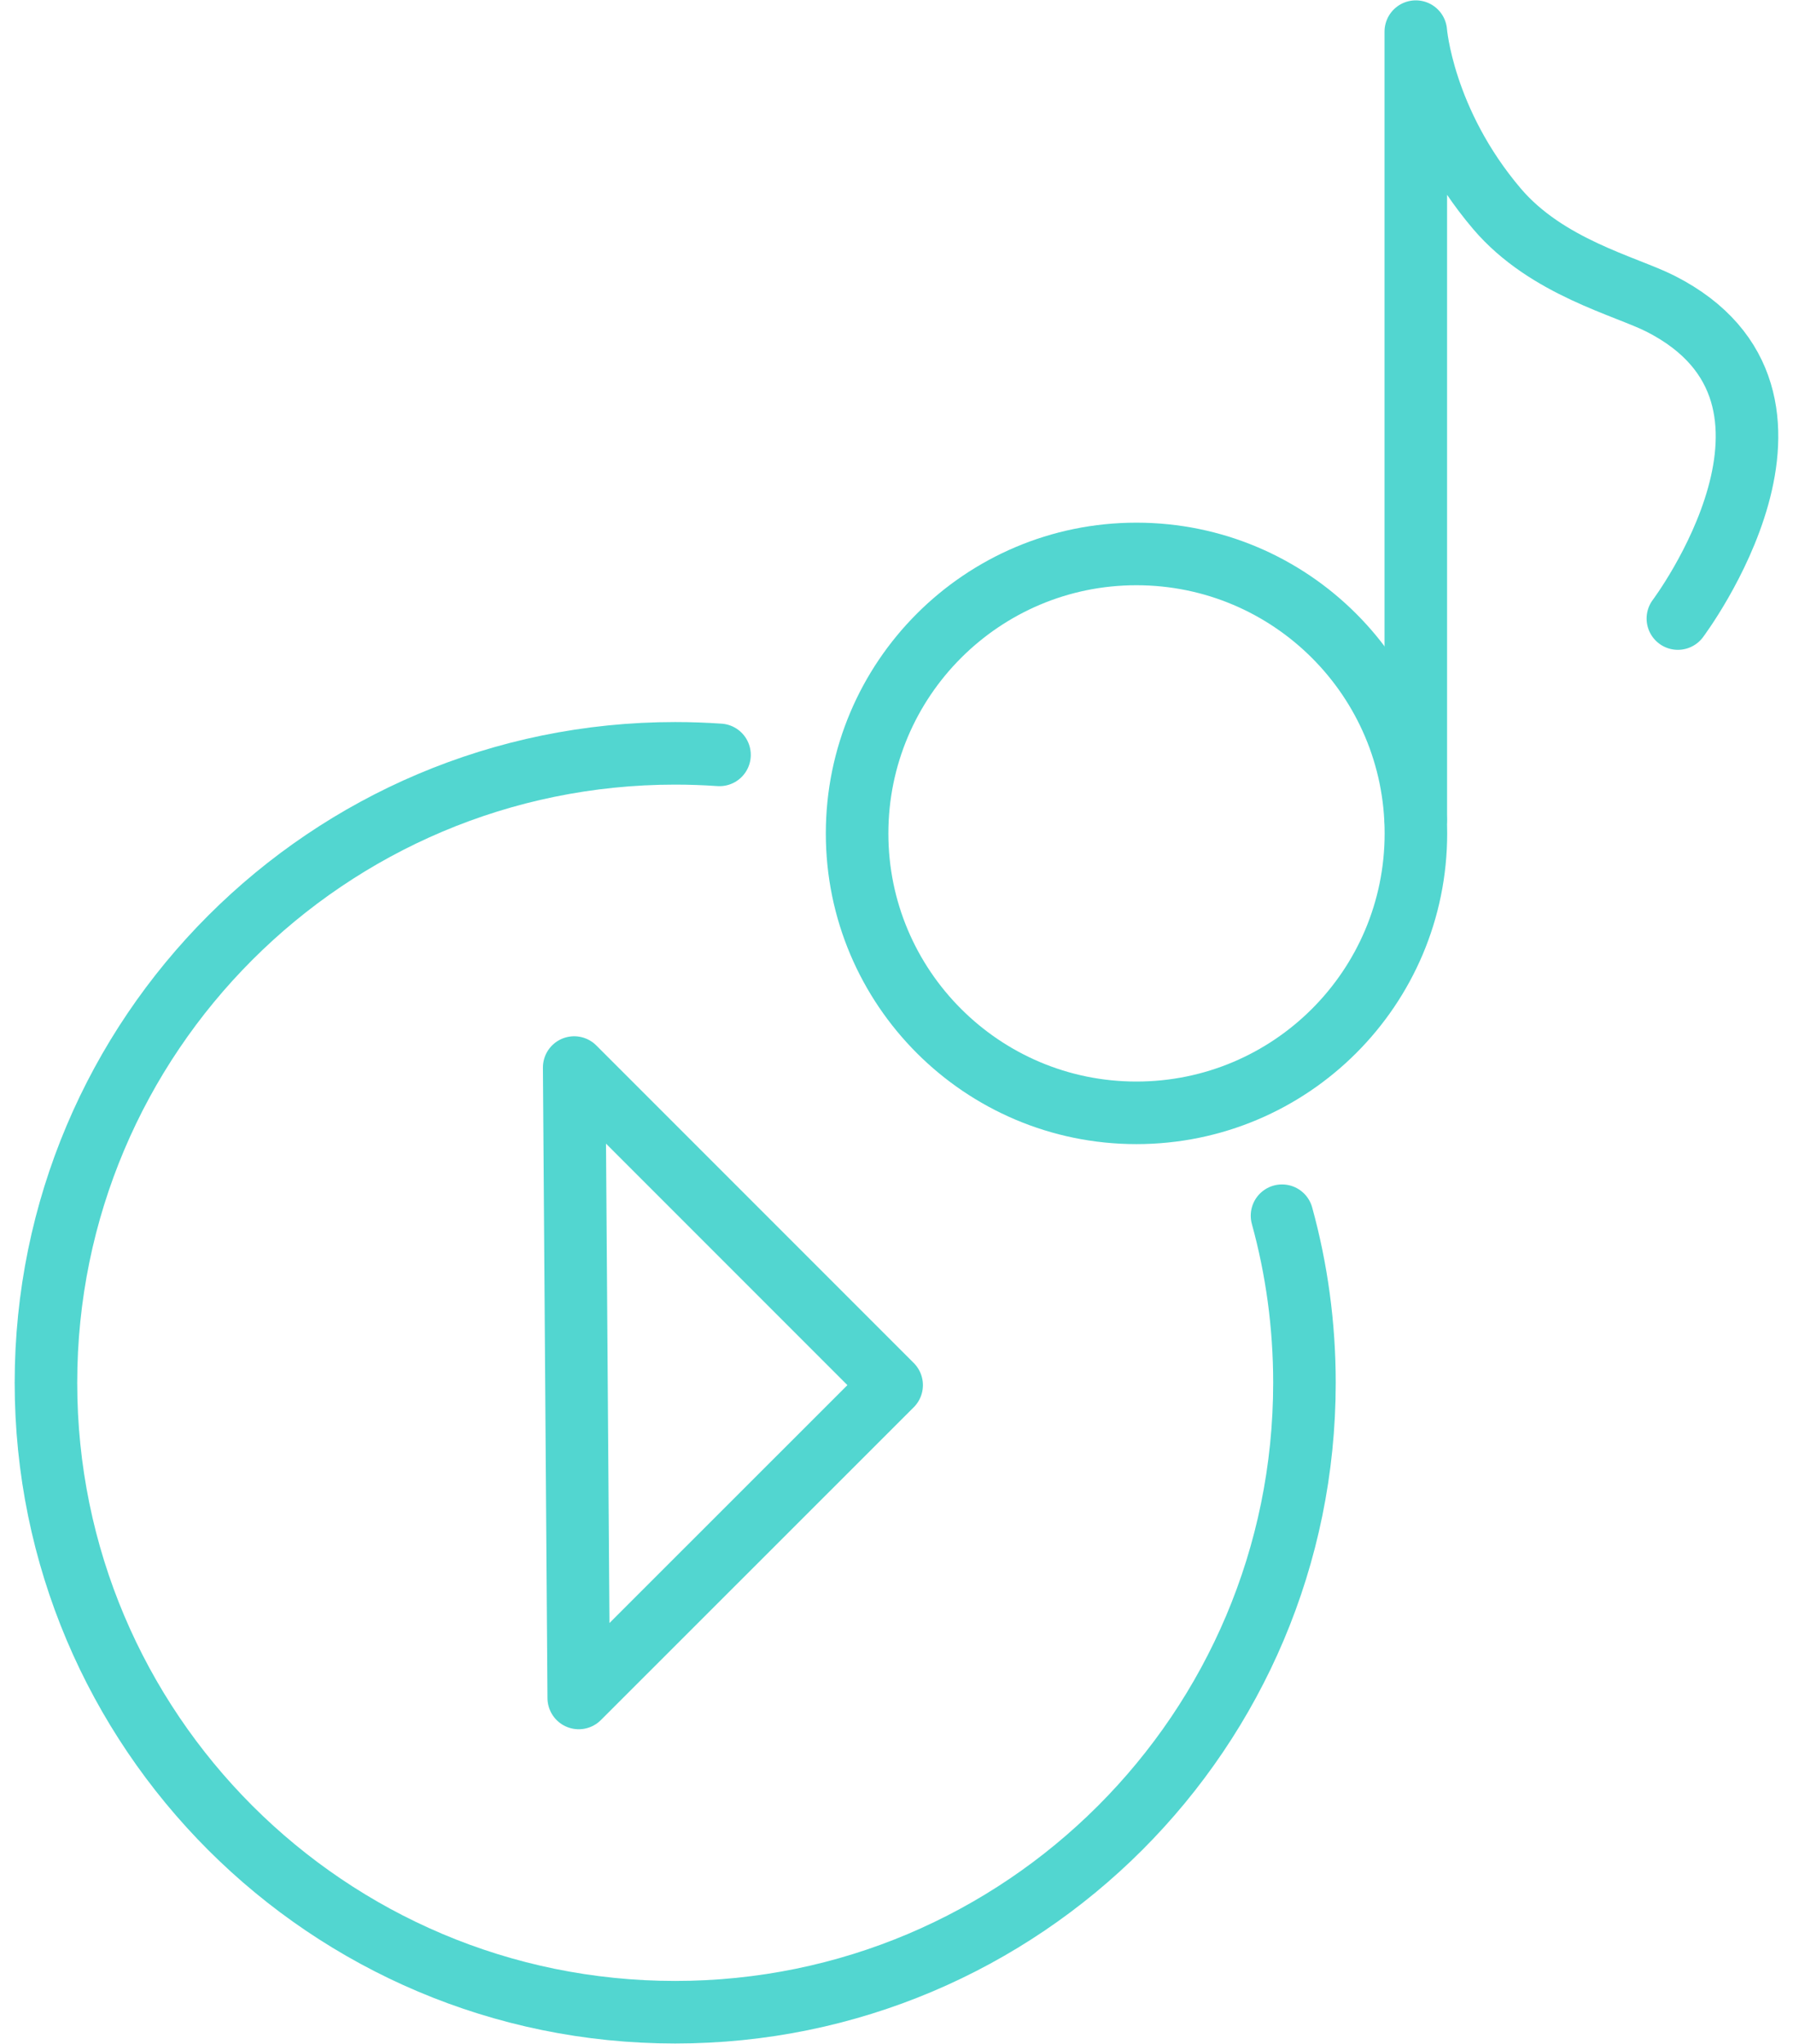 <svg width="86" height="98" viewBox="0 0 86 98" fill="none" xmlns="http://www.w3.org/2000/svg">
<path d="M61.491 58.291C62.193 60.837 62.567 63.526 62.567 66.301C62.567 82.972 49.055 96.482 32.385 96.482C15.719 96.482 2.204 82.972 2.204 66.301C2.204 49.636 15.719 36.121 32.385 36.121C33.099 36.121 33.81 36.147 34.511 36.195" stroke="#52D6D0" stroke-width="3" stroke-miterlimit="10" stroke-linecap="round" stroke-linejoin="round"/>
<path d="M27.759 81.414L27.54 51.187L42.767 66.414L27.759 81.414Z" stroke="#52D6D0" stroke-width="3" stroke-miterlimit="10" stroke-linecap="round" stroke-linejoin="round"/>
<path d="M67.913 39.962C67.913 47.358 61.914 53.358 54.507 53.358C47.112 53.358 41.11 47.357 41.11 39.962C41.11 32.563 47.112 26.561 54.507 26.561C61.914 26.561 67.913 32.563 67.913 39.962Z" stroke="#52D6D0" stroke-width="3" stroke-miterlimit="10" stroke-linecap="round" stroke-linejoin="round"/>
<path d="M80.478 29.658C80.478 29.658 88.46 19.053 79.657 14.568C77.98 13.714 74.191 12.818 71.803 10.013C68.242 5.826 67.908 1.517 67.908 1.517V39.288" stroke="#52D6D0" stroke-width="3" stroke-miterlimit="10" stroke-linecap="round" stroke-linejoin="round"/>
</svg>
